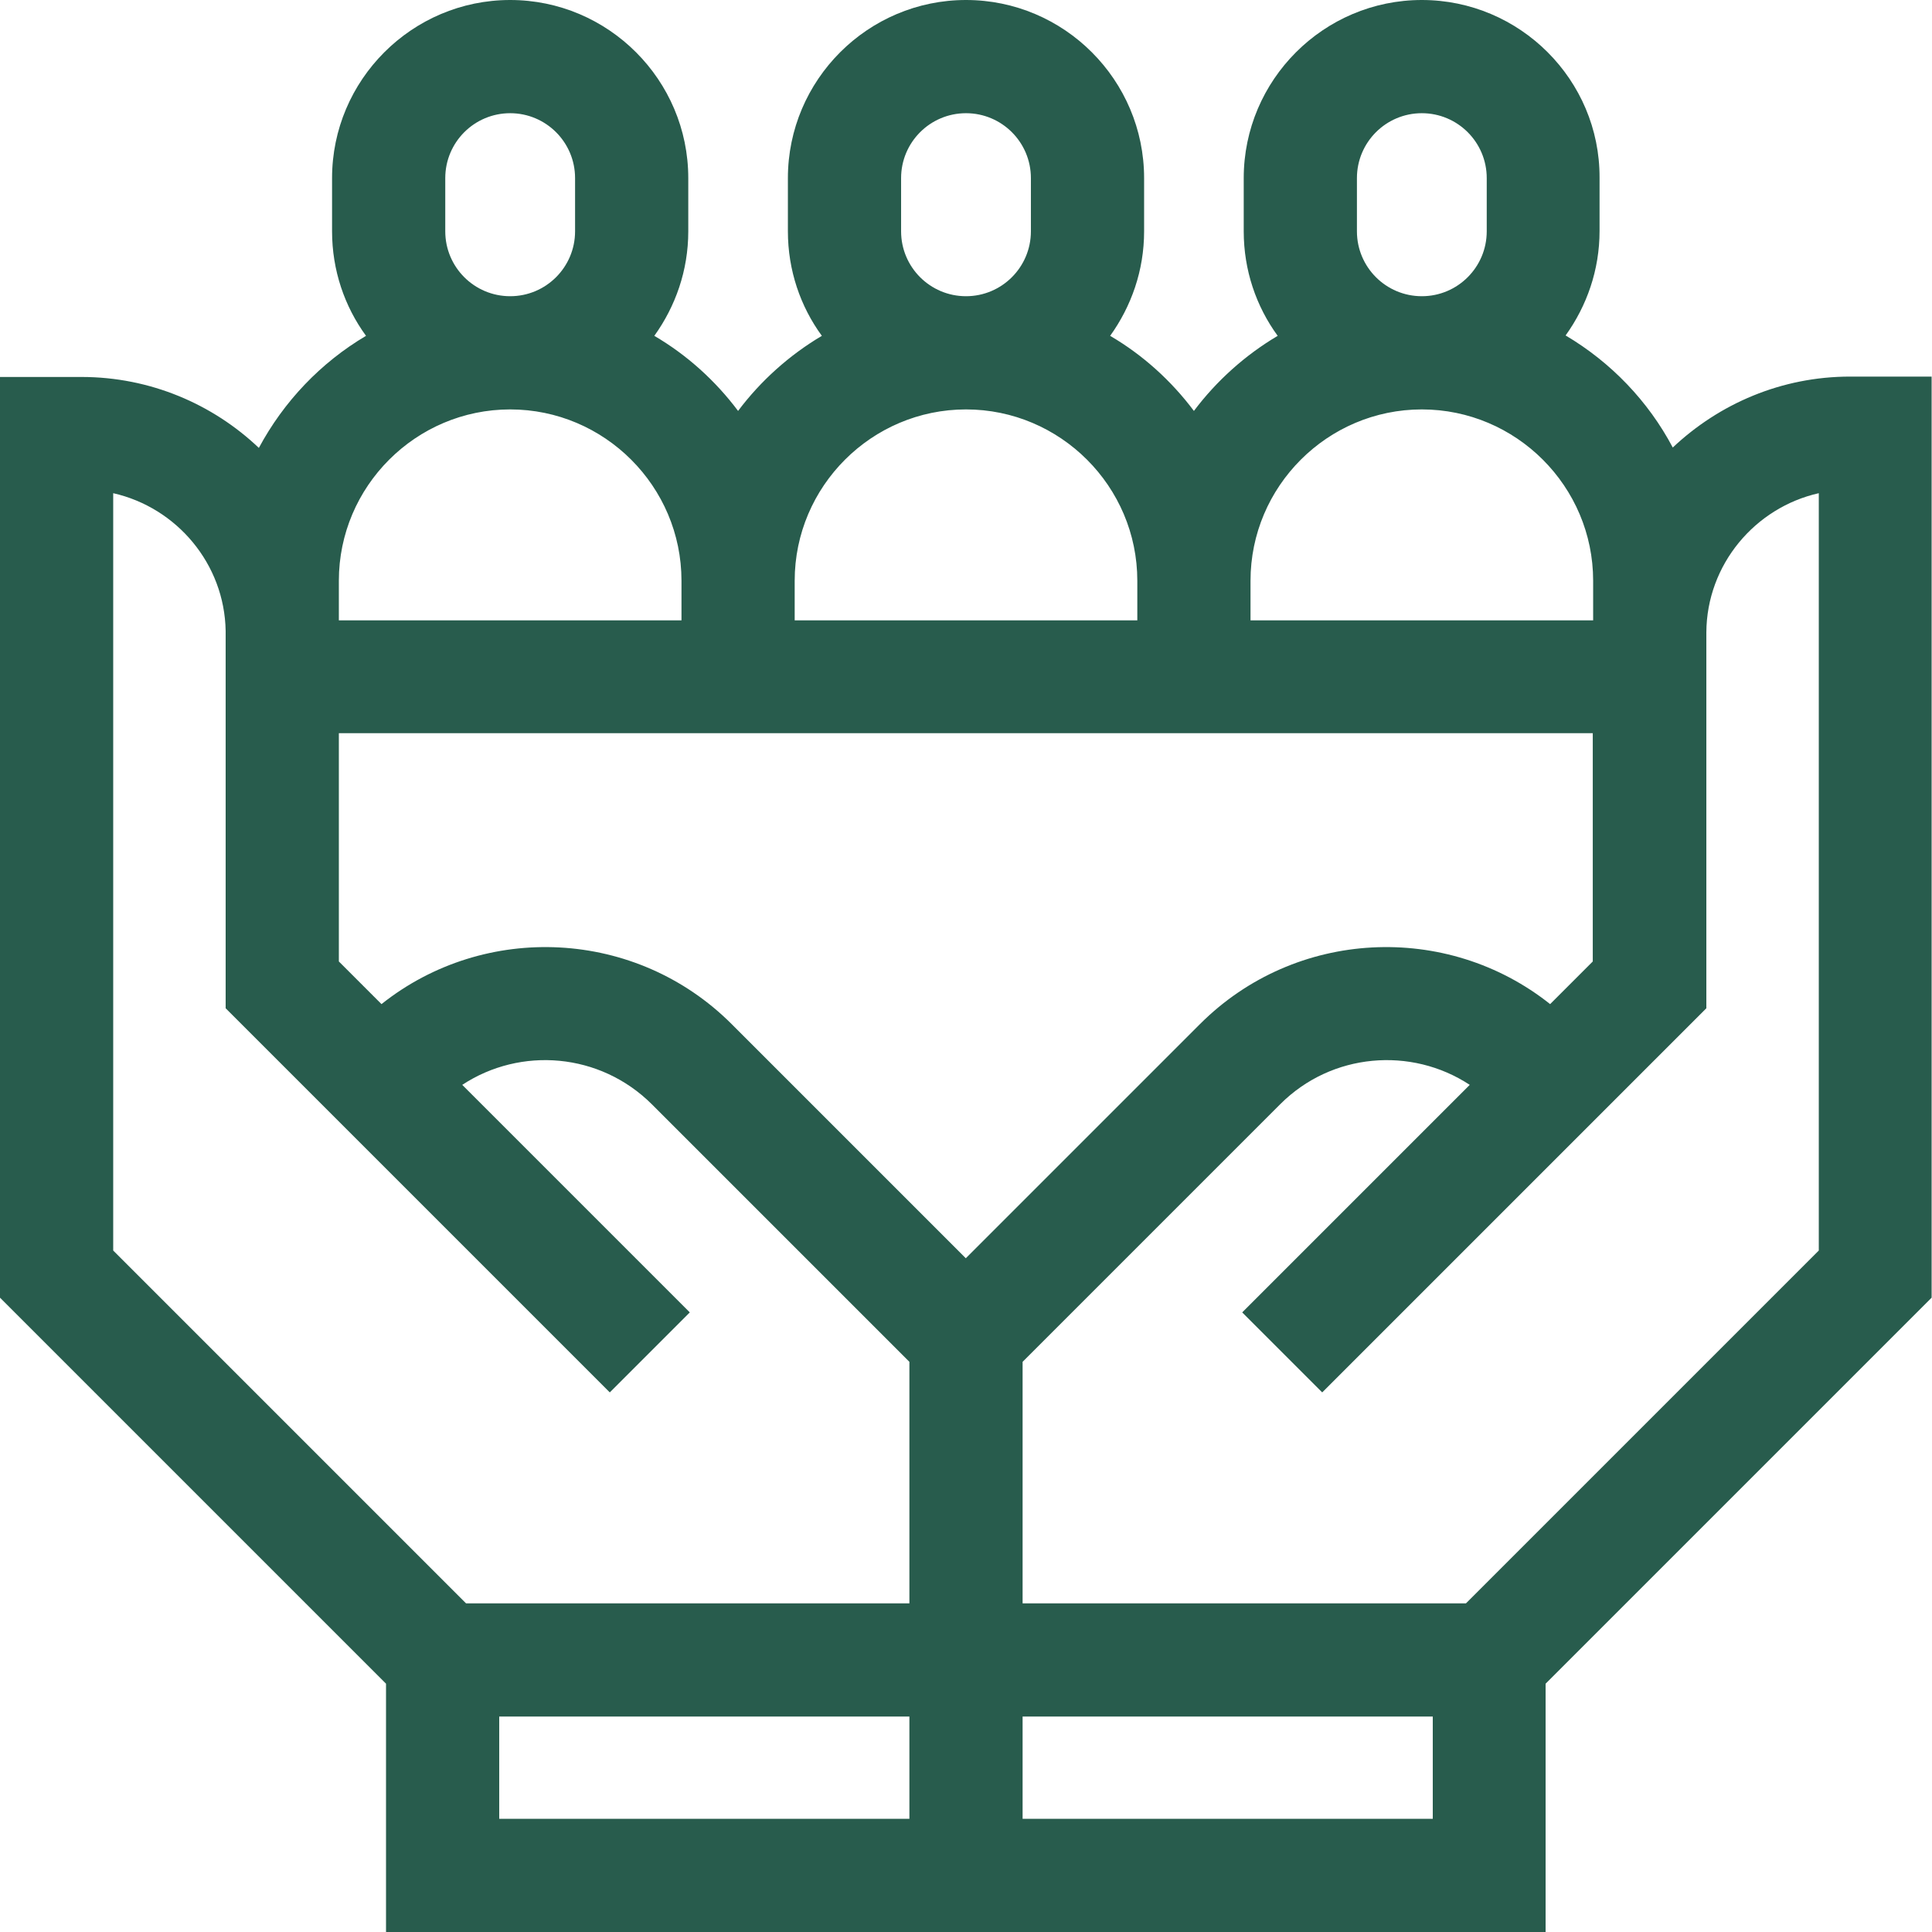 <?xml version="1.0" encoding="UTF-8"?>
<svg id="Capa_1" xmlns="http://www.w3.org/2000/svg" width="512" height="512" version="1.1" xmlns:xlink="http://www.w3.org/1999/xlink" viewBox="0 0 512 512">
  <!-- Generator: Adobe Illustrator 29.2.1, SVG Export Plug-In . SVG Version: 2.1.0 Build 116)  -->
  <defs>
    <style>
      .st0 {
        fill: #285c4d;
      }
    </style>
  </defs>
  <path class="st0" d="M490.3,99.8c-18.2,0-34.7,7.2-47,18.8-6.5-12.3-16.4-22.6-28.4-29.7,5.6-7.8,9-17.3,9-27.7v-14.1C424,21.2,402.8,0,376.8,0s-47.2,21.2-47.2,47.2v14.1c0,10.3,3.3,19.9,9,27.7-8.6,5.1-16.2,11.9-22.2,19.9-6-8-13.5-14.8-22.2-19.9,5.6-7.8,9-17.3,9-27.7v-14.1C303.2,21.2,282,0,256,0s-47.2,21.2-47.2,47.2v14.1c0,10.3,3.3,19.9,9,27.7-8.6,5.1-16.2,11.9-22.2,19.9-6-8-13.5-14.8-22.2-19.9,5.6-7.8,9-17.3,9-27.7v-14.1C182.4,21.2,161.2,0,135.2,0s-47.2,21.2-47.2,47.2v14.1c0,10.3,3.3,19.9,9,27.7-12,7.1-21.8,17.4-28.4,29.7-12.2-11.6-28.8-18.8-47-18.8H0v244l102.3,102.3v65.8h307.3v-65.8l102.3-102.3V99.8h-21.6ZM256,333.5l-62.1-62.1c-25.3-25.3-65.4-27.1-92.8-5.3l-11.3-11.3v-60.5h332.3v60.5l-11.3,11.3c-27.4-21.8-67.5-20-92.8,5.3l-62.1,62.1ZM359.6,61.3v-14.1c0-9.5,7.7-17.2,17.2-17.2s17.2,7.7,17.2,17.2v14.1c0,9.5-7.7,17.2-17.2,17.2s-17.2-7.7-17.2-17.2ZM376.8,108.5c25,0,45.4,20.4,45.4,45.4v10.5h-90.8v-10.5c0-25,20.4-45.4,45.4-45.4ZM238.8,61.3v-14.1c0-9.5,7.7-17.2,17.2-17.2s17.2,7.7,17.2,17.2v14.1c0,9.5-7.7,17.2-17.2,17.2s-17.2-7.7-17.2-17.2ZM256,108.5c25,0,45.4,20.4,45.4,45.4v10.5h-90.8v-10.5c0-25,20.4-45.4,45.4-45.4ZM118,61.3v-14.1c0-9.5,7.7-17.2,17.2-17.2s17.2,7.7,17.2,17.2v14.1c0,9.5-7.7,17.2-17.2,17.2s-17.2-7.7-17.2-17.2ZM89.8,153.9c0-25,20.4-45.4,45.4-45.4s45.4,20.4,45.4,45.4v10.5h-90.8v-10.5ZM30,331.4v-200.7c16.8,3.8,29.5,18.7,29.8,36.5v27.1h0v72.9l101.8,101.8,21.2-21.2-60.3-60.3c15.5-10.2,36.5-8.5,50.2,5.1l68.3,68.3v64h-117.5l-93.5-93.5ZM132.3,482v-27.1h108.7v27.1h-108.7ZM271,482v-27.1h108.7v27.1h-108.7ZM482,331.4l-93.5,93.5h-117.5v-64l68.3-68.3c13.6-13.6,34.7-15.3,50.2-5.1l-60.3,60.3,21.2,21.2,101.8-101.8v-72.9h0v-26.7c.1-18,12.9-33.1,29.8-36.9v200.7Z"/>
</svg>